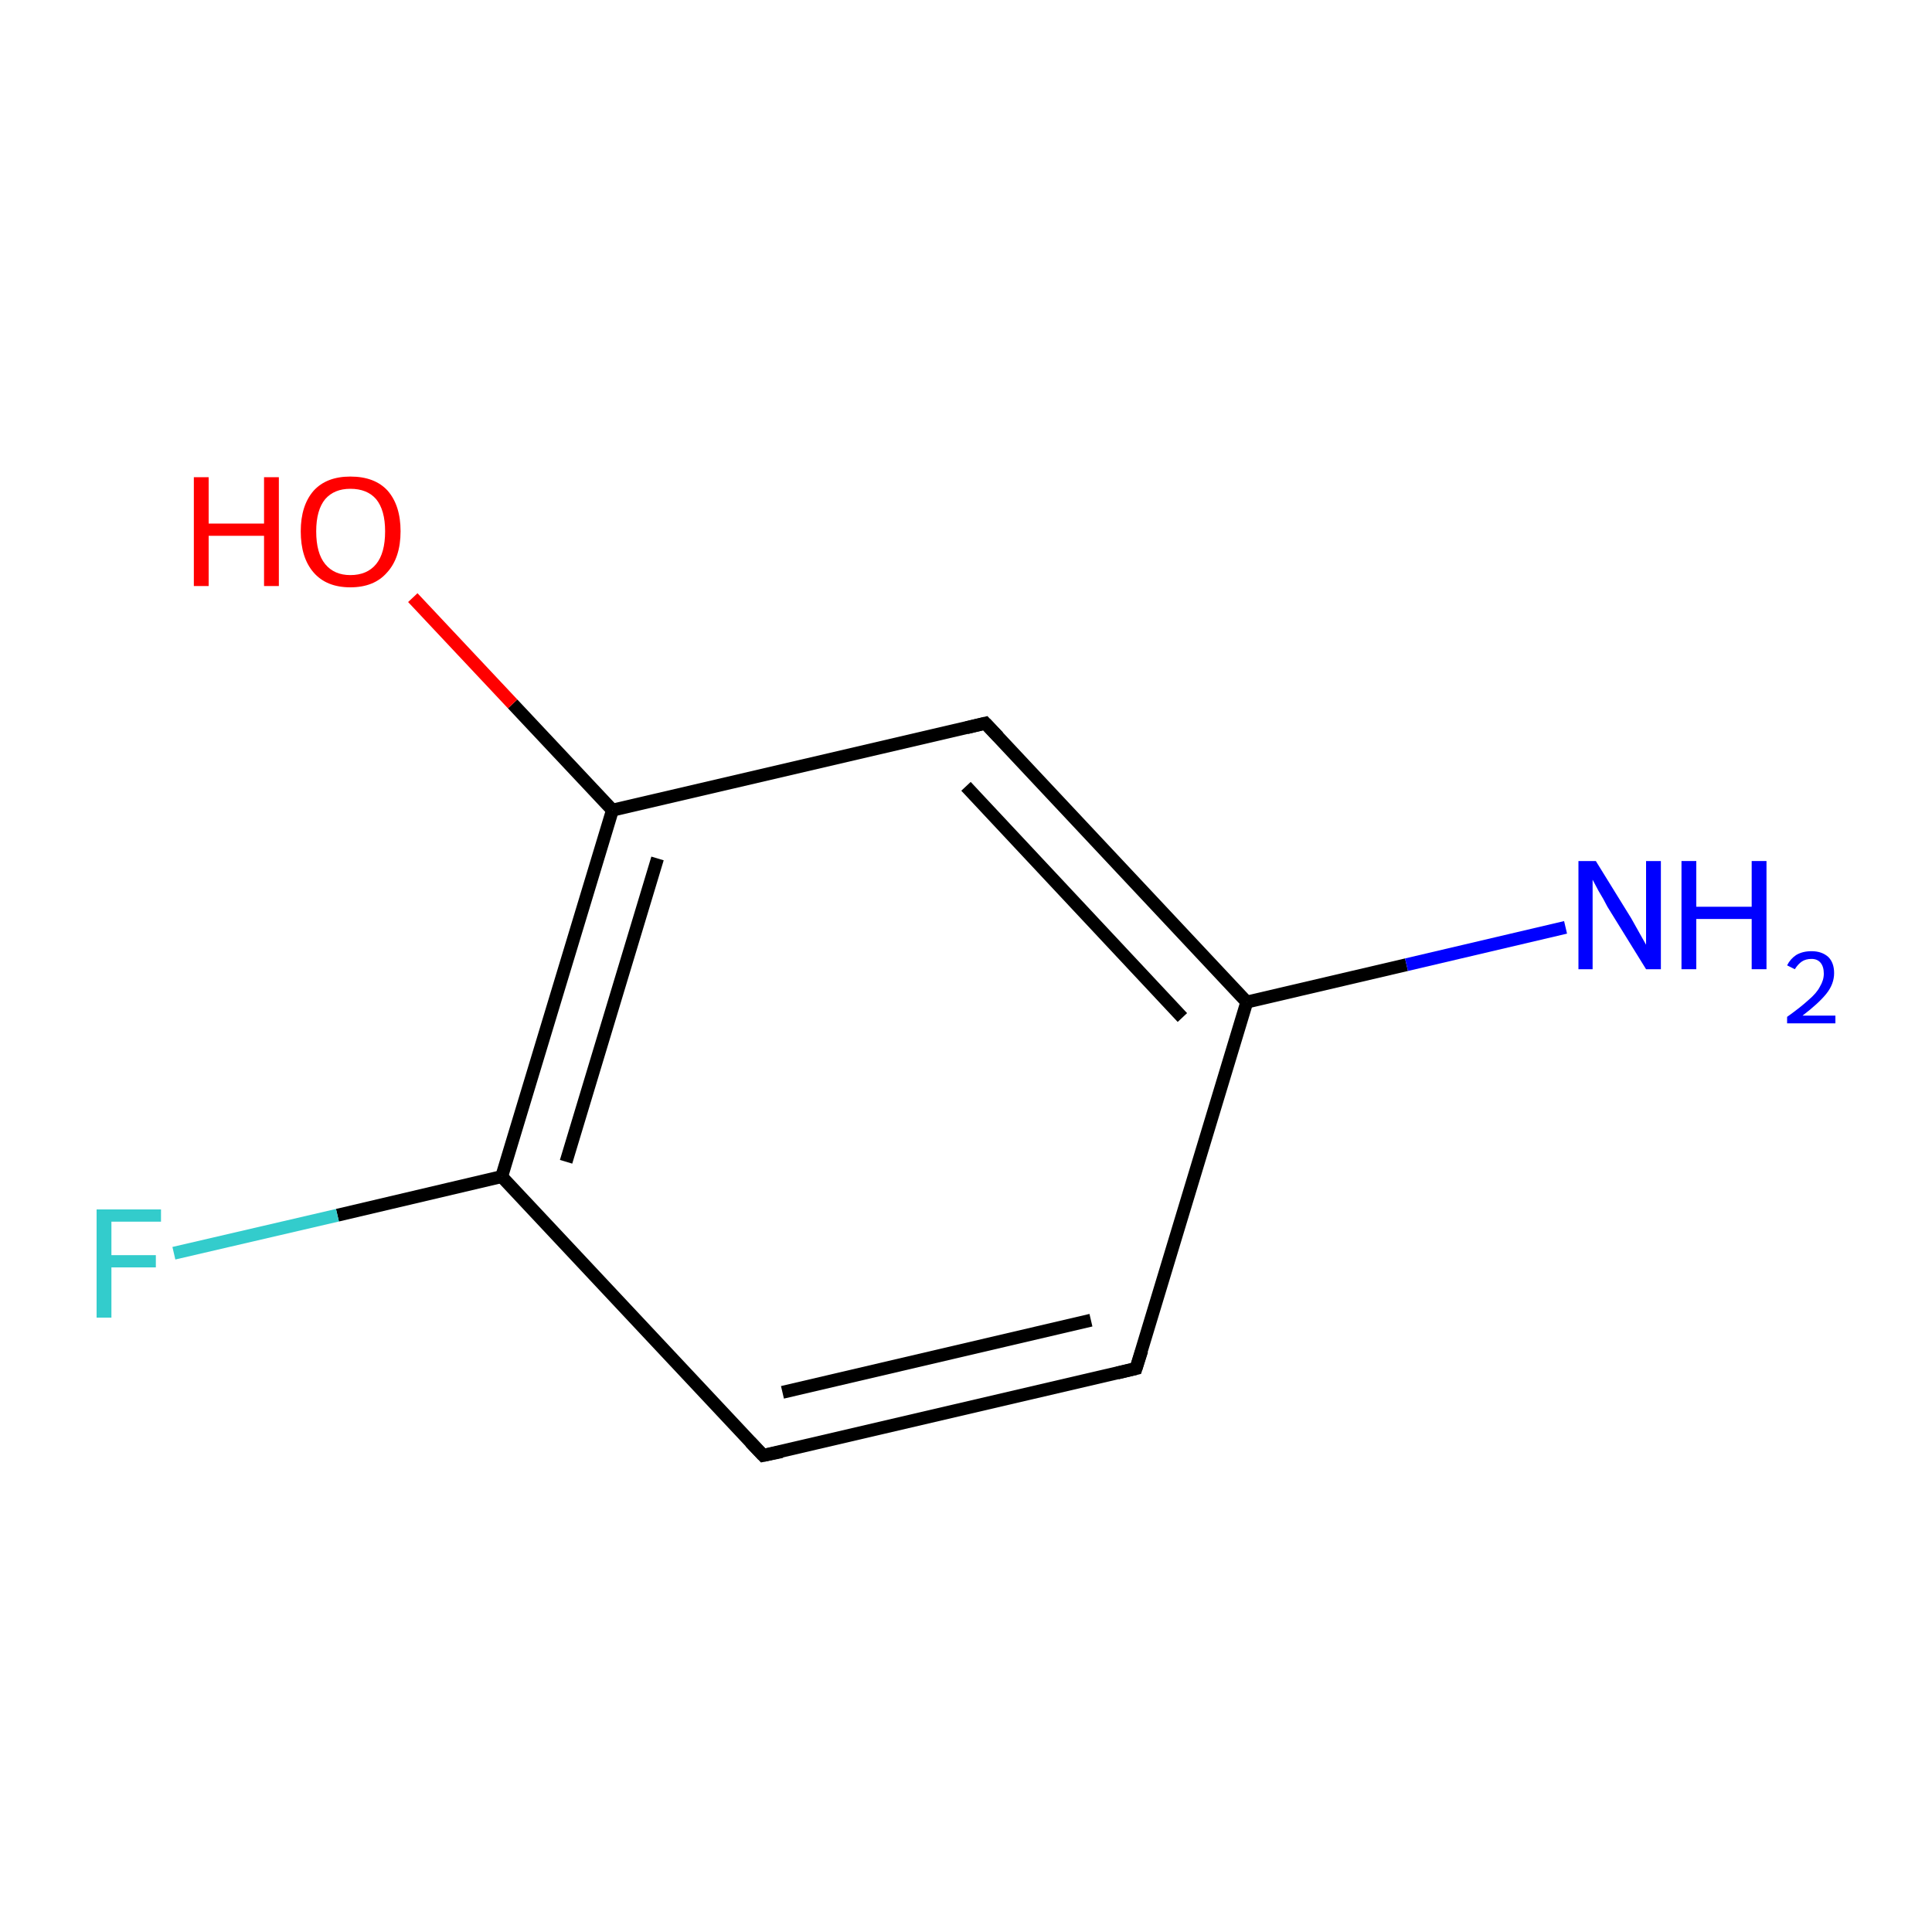 <?xml version='1.0' encoding='iso-8859-1'?>
<svg version='1.1' baseProfile='full'
              xmlns='http://www.w3.org/2000/svg'
                      xmlns:rdkit='http://www.rdkit.org/xml'
                      xmlns:xlink='http://www.w3.org/1999/xlink'
                  xml:space='preserve'
width='300px' height='300px' viewBox='0 0 300 300'>
<!-- END OF HEADER -->
<rect style='opacity:1.0;fill:none;stroke:none' width='300.0' height='300.0' x='0.0' y='0.0'> </rect>
<path class='bond-0 atom-0 atom-1' d='M 176.4,212.5 L 118.5,226.0' style='fill:none;fill-rule:evenodd;stroke:#000000;stroke-width:2.0px;stroke-linecap:butt;stroke-linejoin:miter;stroke-opacity:1' />
<path class='bond-0 atom-0 atom-1' d='M 169.4,205.0 L 121.5,216.2' style='fill:none;fill-rule:evenodd;stroke:#000000;stroke-width:2.0px;stroke-linecap:butt;stroke-linejoin:miter;stroke-opacity:1' />
<path class='bond-1 atom-1 atom-2' d='M 118.5,226.0 L 77.9,182.7' style='fill:none;fill-rule:evenodd;stroke:#000000;stroke-width:2.0px;stroke-linecap:butt;stroke-linejoin:miter;stroke-opacity:1' />
<path class='bond-2 atom-2 atom-3' d='M 77.9,182.7 L 95.1,125.8' style='fill:none;fill-rule:evenodd;stroke:#000000;stroke-width:2.0px;stroke-linecap:butt;stroke-linejoin:miter;stroke-opacity:1' />
<path class='bond-2 atom-2 atom-3' d='M 87.9,180.4 L 102.1,133.3' style='fill:none;fill-rule:evenodd;stroke:#000000;stroke-width:2.0px;stroke-linecap:butt;stroke-linejoin:miter;stroke-opacity:1' />
<path class='bond-3 atom-3 atom-4' d='M 95.1,125.8 L 153.0,112.3' style='fill:none;fill-rule:evenodd;stroke:#000000;stroke-width:2.0px;stroke-linecap:butt;stroke-linejoin:miter;stroke-opacity:1' />
<path class='bond-4 atom-4 atom-5' d='M 153.0,112.3 L 193.6,155.6' style='fill:none;fill-rule:evenodd;stroke:#000000;stroke-width:2.0px;stroke-linecap:butt;stroke-linejoin:miter;stroke-opacity:1' />
<path class='bond-4 atom-4 atom-5' d='M 150.0,122.1 L 183.6,158.0' style='fill:none;fill-rule:evenodd;stroke:#000000;stroke-width:2.0px;stroke-linecap:butt;stroke-linejoin:miter;stroke-opacity:1' />
<path class='bond-5 atom-5 atom-6' d='M 193.6,155.6 L 218.4,149.8' style='fill:none;fill-rule:evenodd;stroke:#000000;stroke-width:2.0px;stroke-linecap:butt;stroke-linejoin:miter;stroke-opacity:1' />
<path class='bond-5 atom-5 atom-6' d='M 218.4,149.8 L 243.1,144.0' style='fill:none;fill-rule:evenodd;stroke:#0000FF;stroke-width:2.0px;stroke-linecap:butt;stroke-linejoin:miter;stroke-opacity:1' />
<path class='bond-6 atom-3 atom-7' d='M 95.1,125.8 L 79.6,109.3' style='fill:none;fill-rule:evenodd;stroke:#000000;stroke-width:2.0px;stroke-linecap:butt;stroke-linejoin:miter;stroke-opacity:1' />
<path class='bond-6 atom-3 atom-7' d='M 79.6,109.3 L 64.1,92.8' style='fill:none;fill-rule:evenodd;stroke:#FF0000;stroke-width:2.0px;stroke-linecap:butt;stroke-linejoin:miter;stroke-opacity:1' />
<path class='bond-7 atom-2 atom-8' d='M 77.9,182.7 L 52.4,188.7' style='fill:none;fill-rule:evenodd;stroke:#000000;stroke-width:2.0px;stroke-linecap:butt;stroke-linejoin:miter;stroke-opacity:1' />
<path class='bond-7 atom-2 atom-8' d='M 52.4,188.7 L 27.0,194.6' style='fill:none;fill-rule:evenodd;stroke:#33CCCC;stroke-width:2.0px;stroke-linecap:butt;stroke-linejoin:miter;stroke-opacity:1' />
<path class='bond-8 atom-5 atom-0' d='M 193.6,155.6 L 176.4,212.5' style='fill:none;fill-rule:evenodd;stroke:#000000;stroke-width:2.0px;stroke-linecap:butt;stroke-linejoin:miter;stroke-opacity:1' />
<path d='M 173.5,213.2 L 176.4,212.5 L 177.3,209.7' style='fill:none;stroke:#000000;stroke-width:2.0px;stroke-linecap:butt;stroke-linejoin:miter;stroke-miterlimit:10;stroke-opacity:1;' />
<path d='M 121.4,225.4 L 118.5,226.0 L 116.5,223.9' style='fill:none;stroke:#000000;stroke-width:2.0px;stroke-linecap:butt;stroke-linejoin:miter;stroke-miterlimit:10;stroke-opacity:1;' />
<path d='M 150.1,113.0 L 153.0,112.3 L 155.0,114.4' style='fill:none;stroke:#000000;stroke-width:2.0px;stroke-linecap:butt;stroke-linejoin:miter;stroke-miterlimit:10;stroke-opacity:1;' />
<path class='atom-6' d='M 247.8 133.7
L 253.3 142.6
Q 253.8 143.5, 254.7 145.1
Q 255.6 146.7, 255.6 146.7
L 255.6 133.7
L 257.9 133.7
L 257.9 150.5
L 255.6 150.5
L 249.6 140.8
Q 249.0 139.6, 248.2 138.3
Q 247.5 137.0, 247.3 136.6
L 247.3 150.5
L 245.1 150.5
L 245.1 133.7
L 247.8 133.7
' fill='#0000FF'/>
<path class='atom-6' d='M 261.1 133.7
L 263.4 133.7
L 263.4 140.8
L 272.0 140.8
L 272.0 133.7
L 274.3 133.7
L 274.3 150.5
L 272.0 150.5
L 272.0 142.7
L 263.4 142.7
L 263.4 150.5
L 261.1 150.5
L 261.1 133.7
' fill='#0000FF'/>
<path class='atom-6' d='M 277.5 149.9
Q 278.0 148.9, 278.9 148.3
Q 279.9 147.7, 281.3 147.7
Q 282.9 147.7, 283.9 148.6
Q 284.8 149.5, 284.8 151.1
Q 284.8 152.8, 283.6 154.3
Q 282.4 155.8, 279.9 157.7
L 285.0 157.7
L 285.0 158.9
L 277.5 158.9
L 277.5 157.9
Q 279.6 156.4, 280.8 155.3
Q 282.1 154.2, 282.6 153.2
Q 283.2 152.2, 283.2 151.2
Q 283.2 150.1, 282.7 149.5
Q 282.2 148.9, 281.3 148.9
Q 280.4 148.9, 279.8 149.3
Q 279.2 149.7, 278.7 150.5
L 277.5 149.9
' fill='#0000FF'/>
<path class='atom-7' d='M 30.1 74.1
L 32.4 74.1
L 32.4 81.3
L 41.0 81.3
L 41.0 74.1
L 43.3 74.1
L 43.3 91.0
L 41.0 91.0
L 41.0 83.2
L 32.4 83.2
L 32.4 91.0
L 30.1 91.0
L 30.1 74.1
' fill='#FF0000'/>
<path class='atom-7' d='M 46.7 82.5
Q 46.7 78.5, 48.7 76.2
Q 50.7 74.0, 54.4 74.0
Q 58.2 74.0, 60.2 76.2
Q 62.2 78.5, 62.2 82.5
Q 62.2 86.6, 60.1 88.9
Q 58.1 91.2, 54.4 91.2
Q 50.7 91.2, 48.7 88.9
Q 46.7 86.6, 46.7 82.5
M 54.4 89.3
Q 57.0 89.3, 58.4 87.6
Q 59.8 85.9, 59.8 82.5
Q 59.8 79.2, 58.4 77.5
Q 57.0 75.9, 54.4 75.9
Q 51.9 75.9, 50.5 77.5
Q 49.1 79.2, 49.1 82.5
Q 49.1 85.9, 50.5 87.6
Q 51.9 89.3, 54.4 89.3
' fill='#FF0000'/>
<path class='atom-8' d='M 15.0 187.8
L 25.0 187.8
L 25.0 189.7
L 17.3 189.7
L 17.3 194.9
L 24.2 194.9
L 24.2 196.8
L 17.3 196.8
L 17.3 204.6
L 15.0 204.6
L 15.0 187.8
' fill='#33CCCC'/>
</svg>
